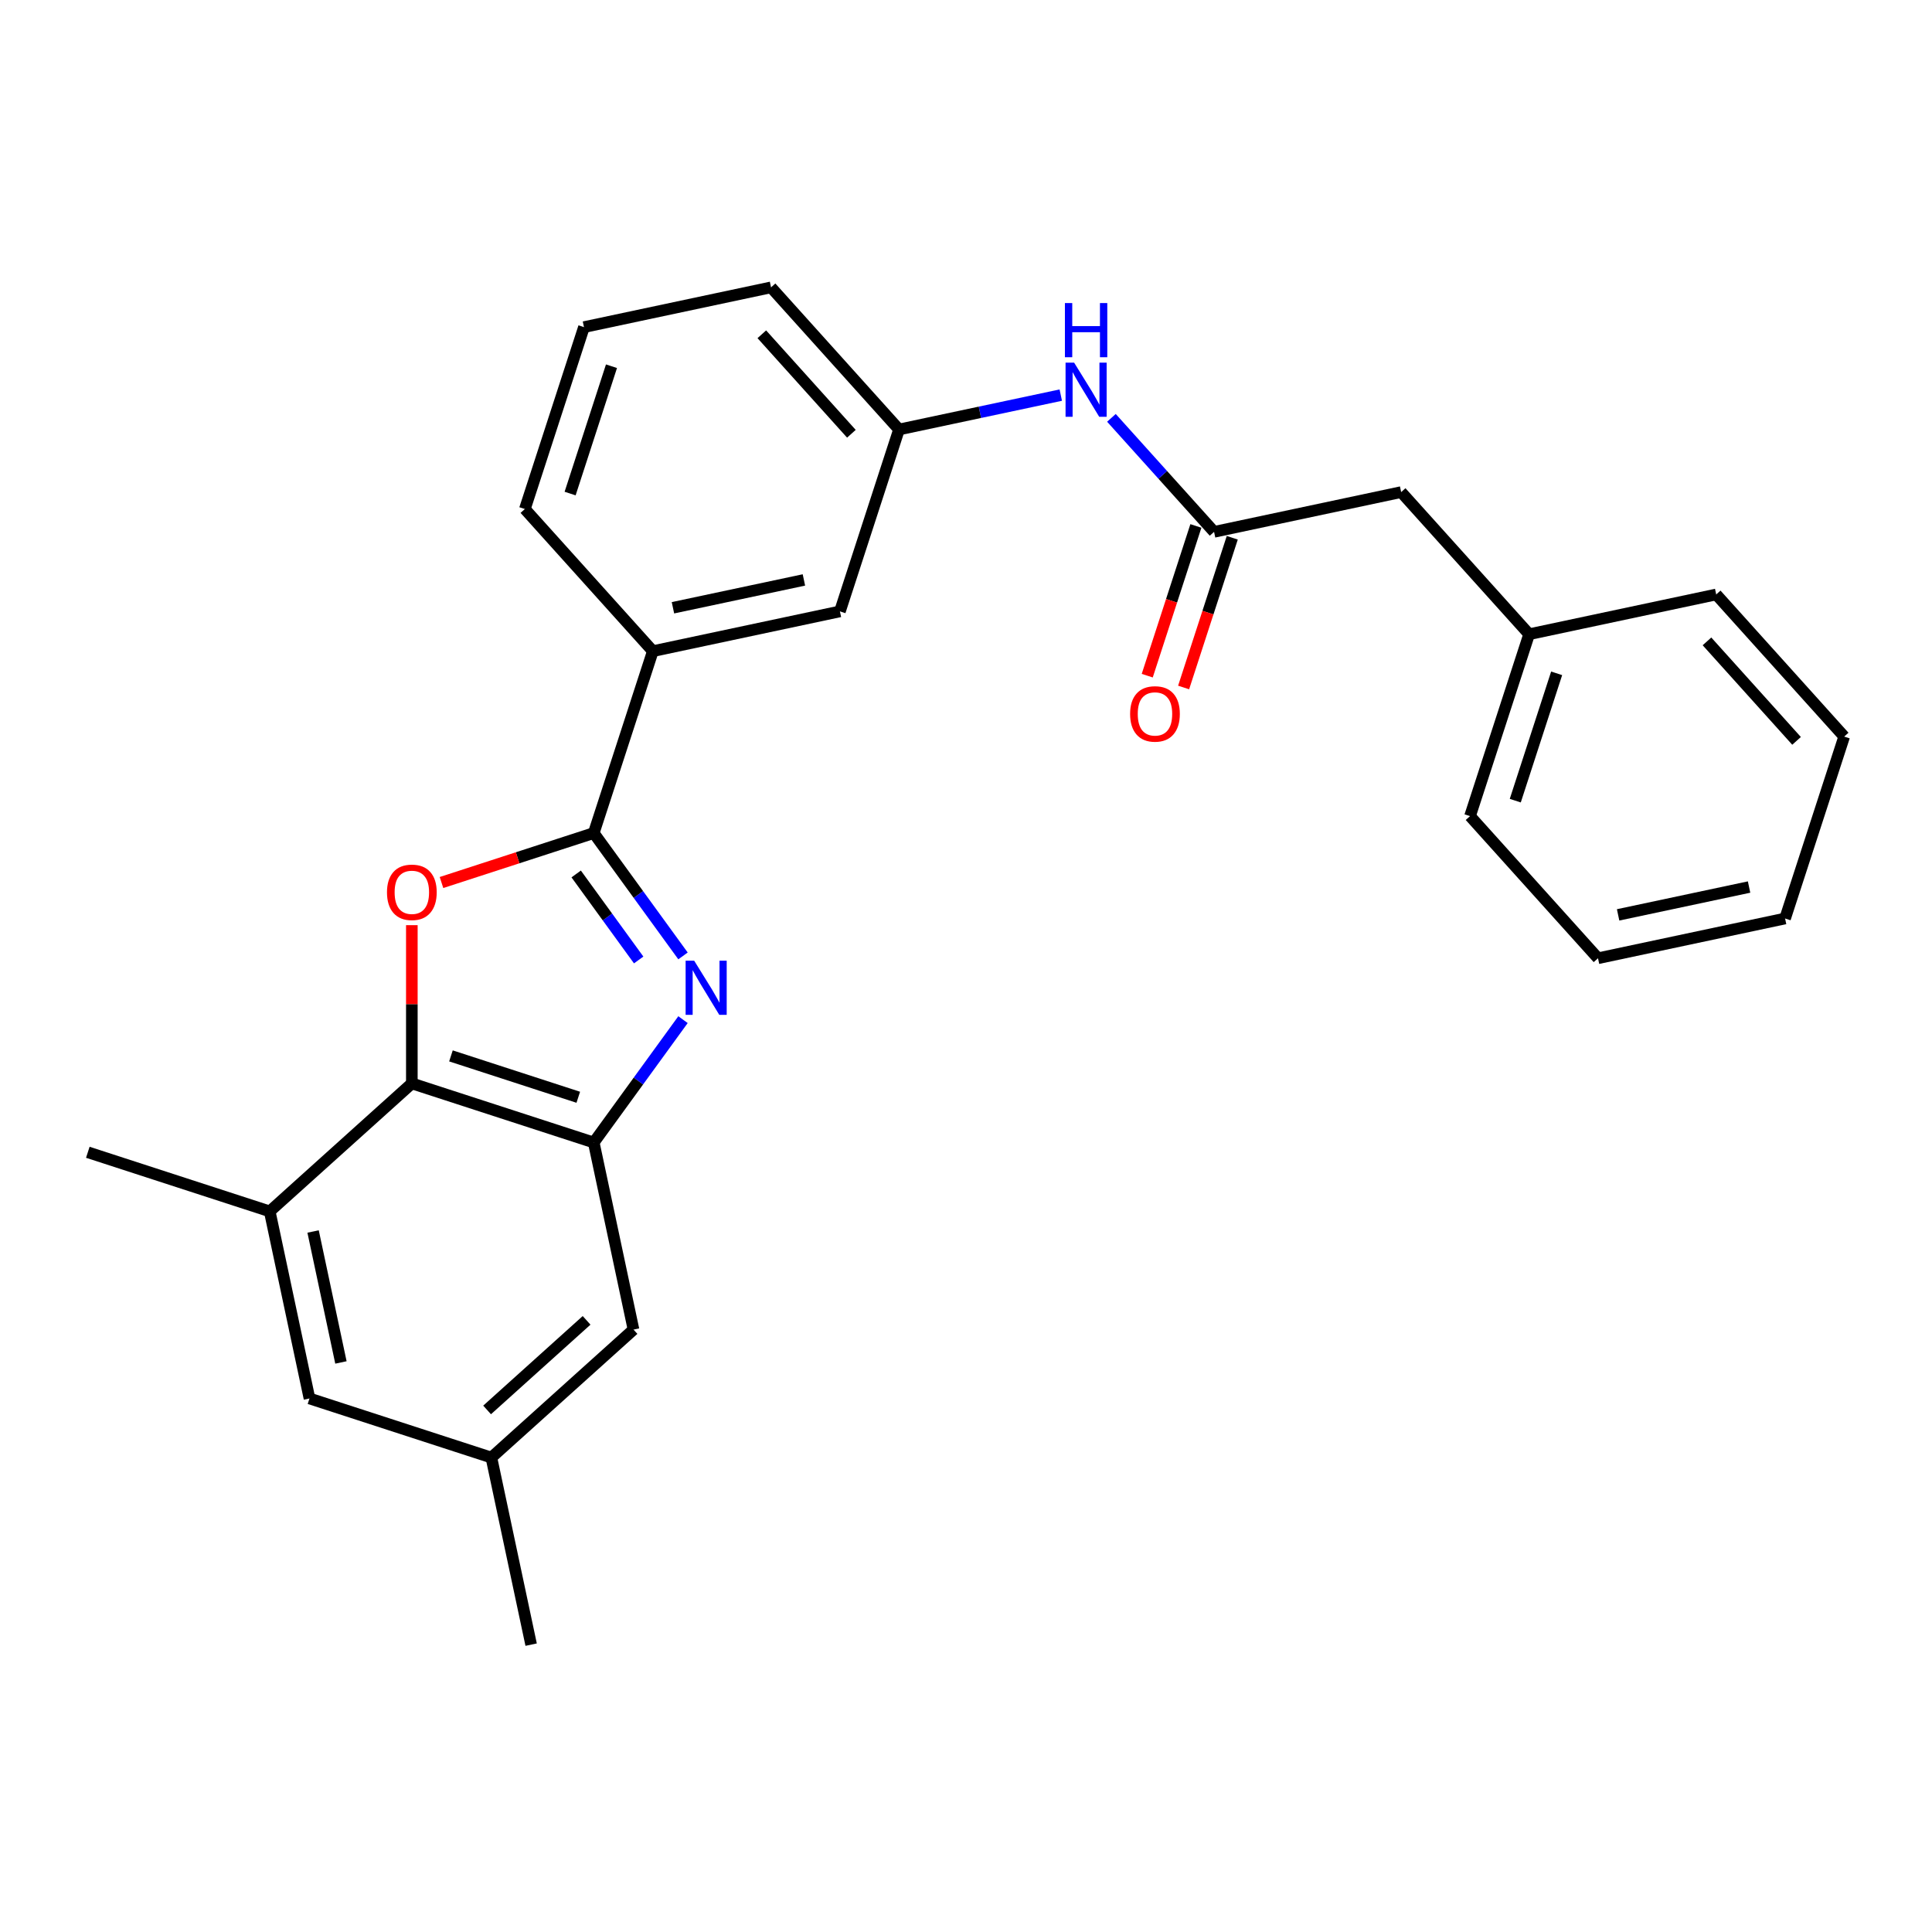 <?xml version='1.0' encoding='iso-8859-1'?>
<svg version='1.1' baseProfile='full'
              xmlns='http://www.w3.org/2000/svg'
                      xmlns:rdkit='http://www.rdkit.org/xml'
                      xmlns:xlink='http://www.w3.org/1999/xlink'
                  xml:space='preserve'
width='1000px' height='1000px' viewBox='0 0 1000 1000'>
<!-- END OF HEADER -->
<rect style='opacity:1.0;fill:#FFFFFF;stroke:none' width='1000' height='1000' x='0' y='0'> </rect>
<path class='bond-0' d='M 353.525,494.78 L 330.422,462.982' style='fill:none;fill-rule:evenodd;stroke:#0000FF;stroke-width:6px;stroke-linecap:butt;stroke-linejoin:miter;stroke-opacity:1' />
<path class='bond-0' d='M 330.422,462.982 L 307.32,431.185' style='fill:none;fill-rule:evenodd;stroke:#000000;stroke-width:6px;stroke-linecap:butt;stroke-linejoin:miter;stroke-opacity:1' />
<path class='bond-0' d='M 330.576,496.878 L 314.405,474.62' style='fill:none;fill-rule:evenodd;stroke:#0000FF;stroke-width:6px;stroke-linecap:butt;stroke-linejoin:miter;stroke-opacity:1' />
<path class='bond-0' d='M 314.405,474.62 L 298.233,452.361' style='fill:none;fill-rule:evenodd;stroke:#000000;stroke-width:6px;stroke-linecap:butt;stroke-linejoin:miter;stroke-opacity:1' />
<path class='bond-2' d='M 353.525,527.765 L 330.422,559.563' style='fill:none;fill-rule:evenodd;stroke:#0000FF;stroke-width:6px;stroke-linecap:butt;stroke-linejoin:miter;stroke-opacity:1' />
<path class='bond-2' d='M 330.422,559.563 L 307.32,591.361' style='fill:none;fill-rule:evenodd;stroke:#000000;stroke-width:6px;stroke-linecap:butt;stroke-linejoin:miter;stroke-opacity:1' />
<path class='bond-1' d='M 307.32,431.185 L 267.917,443.987' style='fill:none;fill-rule:evenodd;stroke:#000000;stroke-width:6px;stroke-linecap:butt;stroke-linejoin:miter;stroke-opacity:1' />
<path class='bond-1' d='M 267.917,443.987 L 228.515,456.79' style='fill:none;fill-rule:evenodd;stroke:#FF0000;stroke-width:6px;stroke-linecap:butt;stroke-linejoin:miter;stroke-opacity:1' />
<path class='bond-6' d='M 307.32,431.185 L 337.911,337.036' style='fill:none;fill-rule:evenodd;stroke:#000000;stroke-width:6px;stroke-linecap:butt;stroke-linejoin:miter;stroke-opacity:1' />
<path class='bond-26' d='M 213.171,478.862 L 213.171,519.816' style='fill:none;fill-rule:evenodd;stroke:#FF0000;stroke-width:6px;stroke-linecap:butt;stroke-linejoin:miter;stroke-opacity:1' />
<path class='bond-26' d='M 213.171,519.816 L 213.171,560.77' style='fill:none;fill-rule:evenodd;stroke:#000000;stroke-width:6px;stroke-linecap:butt;stroke-linejoin:miter;stroke-opacity:1' />
<path class='bond-3' d='M 307.32,591.361 L 213.171,560.77' style='fill:none;fill-rule:evenodd;stroke:#000000;stroke-width:6px;stroke-linecap:butt;stroke-linejoin:miter;stroke-opacity:1' />
<path class='bond-3' d='M 299.316,567.942 L 233.411,546.529' style='fill:none;fill-rule:evenodd;stroke:#000000;stroke-width:6px;stroke-linecap:butt;stroke-linejoin:miter;stroke-opacity:1' />
<path class='bond-8' d='M 307.32,591.361 L 327.902,688.192' style='fill:none;fill-rule:evenodd;stroke:#000000;stroke-width:6px;stroke-linecap:butt;stroke-linejoin:miter;stroke-opacity:1' />
<path class='bond-4' d='M 213.171,560.77 L 139.604,627.01' style='fill:none;fill-rule:evenodd;stroke:#000000;stroke-width:6px;stroke-linecap:butt;stroke-linejoin:miter;stroke-opacity:1' />
<path class='bond-17' d='M 139.604,627.01 L 45.455,596.419' style='fill:none;fill-rule:evenodd;stroke:#000000;stroke-width:6px;stroke-linecap:butt;stroke-linejoin:miter;stroke-opacity:1' />
<path class='bond-27' d='M 139.604,627.01 L 160.186,723.841' style='fill:none;fill-rule:evenodd;stroke:#000000;stroke-width:6px;stroke-linecap:butt;stroke-linejoin:miter;stroke-opacity:1' />
<path class='bond-27' d='M 162.057,637.418 L 176.465,705.2' style='fill:none;fill-rule:evenodd;stroke:#000000;stroke-width:6px;stroke-linecap:butt;stroke-linejoin:miter;stroke-opacity:1' />
<path class='bond-5' d='M 628.403,275.289 L 601.837,245.784' style='fill:none;fill-rule:evenodd;stroke:#000000;stroke-width:6px;stroke-linecap:butt;stroke-linejoin:miter;stroke-opacity:1' />
<path class='bond-5' d='M 601.837,245.784 L 575.27,216.279' style='fill:none;fill-rule:evenodd;stroke:#0000FF;stroke-width:6px;stroke-linecap:butt;stroke-linejoin:miter;stroke-opacity:1' />
<path class='bond-12' d='M 618.989,272.23 L 606.398,310.979' style='fill:none;fill-rule:evenodd;stroke:#000000;stroke-width:6px;stroke-linecap:butt;stroke-linejoin:miter;stroke-opacity:1' />
<path class='bond-12' d='M 606.398,310.979 L 593.808,349.729' style='fill:none;fill-rule:evenodd;stroke:#FF0000;stroke-width:6px;stroke-linecap:butt;stroke-linejoin:miter;stroke-opacity:1' />
<path class='bond-12' d='M 637.818,278.349 L 625.228,317.098' style='fill:none;fill-rule:evenodd;stroke:#000000;stroke-width:6px;stroke-linecap:butt;stroke-linejoin:miter;stroke-opacity:1' />
<path class='bond-12' d='M 625.228,317.098 L 612.638,355.847' style='fill:none;fill-rule:evenodd;stroke:#FF0000;stroke-width:6px;stroke-linecap:butt;stroke-linejoin:miter;stroke-opacity:1' />
<path class='bond-14' d='M 628.403,275.289 L 725.234,254.707' style='fill:none;fill-rule:evenodd;stroke:#000000;stroke-width:6px;stroke-linecap:butt;stroke-linejoin:miter;stroke-opacity:1' />
<path class='bond-10' d='M 337.911,337.036 L 434.742,316.454' style='fill:none;fill-rule:evenodd;stroke:#000000;stroke-width:6px;stroke-linecap:butt;stroke-linejoin:miter;stroke-opacity:1' />
<path class='bond-10' d='M 348.319,314.582 L 416.101,300.175' style='fill:none;fill-rule:evenodd;stroke:#000000;stroke-width:6px;stroke-linecap:butt;stroke-linejoin:miter;stroke-opacity:1' />
<path class='bond-16' d='M 337.911,337.036 L 271.671,263.469' style='fill:none;fill-rule:evenodd;stroke:#000000;stroke-width:6px;stroke-linecap:butt;stroke-linejoin:miter;stroke-opacity:1' />
<path class='bond-7' d='M 549.057,204.508 L 507.195,213.406' style='fill:none;fill-rule:evenodd;stroke:#0000FF;stroke-width:6px;stroke-linecap:butt;stroke-linejoin:miter;stroke-opacity:1' />
<path class='bond-7' d='M 507.195,213.406 L 465.332,222.304' style='fill:none;fill-rule:evenodd;stroke:#000000;stroke-width:6px;stroke-linecap:butt;stroke-linejoin:miter;stroke-opacity:1' />
<path class='bond-13' d='M 327.902,688.192 L 254.335,754.432' style='fill:none;fill-rule:evenodd;stroke:#000000;stroke-width:6px;stroke-linecap:butt;stroke-linejoin:miter;stroke-opacity:1' />
<path class='bond-13' d='M 303.619,683.414 L 252.122,729.782' style='fill:none;fill-rule:evenodd;stroke:#000000;stroke-width:6px;stroke-linecap:butt;stroke-linejoin:miter;stroke-opacity:1' />
<path class='bond-9' d='M 160.186,723.841 L 254.335,754.432' style='fill:none;fill-rule:evenodd;stroke:#000000;stroke-width:6px;stroke-linecap:butt;stroke-linejoin:miter;stroke-opacity:1' />
<path class='bond-11' d='M 434.742,316.454 L 465.332,222.304' style='fill:none;fill-rule:evenodd;stroke:#000000;stroke-width:6px;stroke-linecap:butt;stroke-linejoin:miter;stroke-opacity:1' />
<path class='bond-28' d='M 465.332,222.304 L 399.092,148.737' style='fill:none;fill-rule:evenodd;stroke:#000000;stroke-width:6px;stroke-linecap:butt;stroke-linejoin:miter;stroke-opacity:1' />
<path class='bond-28' d='M 440.683,224.517 L 394.315,173.02' style='fill:none;fill-rule:evenodd;stroke:#000000;stroke-width:6px;stroke-linecap:butt;stroke-linejoin:miter;stroke-opacity:1' />
<path class='bond-20' d='M 254.335,754.432 L 274.917,851.263' style='fill:none;fill-rule:evenodd;stroke:#000000;stroke-width:6px;stroke-linecap:butt;stroke-linejoin:miter;stroke-opacity:1' />
<path class='bond-15' d='M 725.234,254.707 L 791.474,328.274' style='fill:none;fill-rule:evenodd;stroke:#000000;stroke-width:6px;stroke-linecap:butt;stroke-linejoin:miter;stroke-opacity:1' />
<path class='bond-21' d='M 791.474,328.274 L 760.884,422.423' style='fill:none;fill-rule:evenodd;stroke:#000000;stroke-width:6px;stroke-linecap:butt;stroke-linejoin:miter;stroke-opacity:1' />
<path class='bond-21' d='M 805.716,348.515 L 784.302,414.419' style='fill:none;fill-rule:evenodd;stroke:#000000;stroke-width:6px;stroke-linecap:butt;stroke-linejoin:miter;stroke-opacity:1' />
<path class='bond-22' d='M 791.474,328.274 L 888.305,307.692' style='fill:none;fill-rule:evenodd;stroke:#000000;stroke-width:6px;stroke-linecap:butt;stroke-linejoin:miter;stroke-opacity:1' />
<path class='bond-18' d='M 271.671,263.469 L 302.261,169.319' style='fill:none;fill-rule:evenodd;stroke:#000000;stroke-width:6px;stroke-linecap:butt;stroke-linejoin:miter;stroke-opacity:1' />
<path class='bond-18' d='M 295.089,255.464 L 316.503,189.56' style='fill:none;fill-rule:evenodd;stroke:#000000;stroke-width:6px;stroke-linecap:butt;stroke-linejoin:miter;stroke-opacity:1' />
<path class='bond-19' d='M 302.261,169.319 L 399.092,148.737' style='fill:none;fill-rule:evenodd;stroke:#000000;stroke-width:6px;stroke-linecap:butt;stroke-linejoin:miter;stroke-opacity:1' />
<path class='bond-24' d='M 760.884,422.423 L 827.124,495.991' style='fill:none;fill-rule:evenodd;stroke:#000000;stroke-width:6px;stroke-linecap:butt;stroke-linejoin:miter;stroke-opacity:1' />
<path class='bond-23' d='M 888.305,307.692 L 954.545,381.259' style='fill:none;fill-rule:evenodd;stroke:#000000;stroke-width:6px;stroke-linecap:butt;stroke-linejoin:miter;stroke-opacity:1' />
<path class='bond-23' d='M 883.528,331.975 L 929.896,383.472' style='fill:none;fill-rule:evenodd;stroke:#000000;stroke-width:6px;stroke-linecap:butt;stroke-linejoin:miter;stroke-opacity:1' />
<path class='bond-25' d='M 954.545,381.259 L 923.955,475.408' style='fill:none;fill-rule:evenodd;stroke:#000000;stroke-width:6px;stroke-linecap:butt;stroke-linejoin:miter;stroke-opacity:1' />
<path class='bond-29' d='M 827.124,495.991 L 923.955,475.408' style='fill:none;fill-rule:evenodd;stroke:#000000;stroke-width:6px;stroke-linecap:butt;stroke-linejoin:miter;stroke-opacity:1' />
<path class='bond-29' d='M 837.532,473.537 L 905.314,459.13' style='fill:none;fill-rule:evenodd;stroke:#000000;stroke-width:6px;stroke-linecap:butt;stroke-linejoin:miter;stroke-opacity:1' />
<path  class='atom-0' d='M 359.31 497.255
L 368.497 512.104
Q 369.407 513.569, 370.873 516.222
Q 372.338 518.875, 372.417 519.034
L 372.417 497.255
L 376.139 497.255
L 376.139 525.29
L 372.298 525.29
L 362.438 509.055
Q 361.29 507.154, 360.062 504.977
Q 358.874 502.799, 358.518 502.126
L 358.518 525.29
L 354.875 525.29
L 354.875 497.255
L 359.31 497.255
' fill='#0000FF'/>
<path  class='atom-2' d='M 200.301 461.855
Q 200.301 455.123, 203.628 451.361
Q 206.954 447.6, 213.171 447.6
Q 219.387 447.6, 222.714 451.361
Q 226.04 455.123, 226.04 461.855
Q 226.04 468.666, 222.674 472.546
Q 219.308 476.387, 213.171 476.387
Q 206.993 476.387, 203.628 472.546
Q 200.301 468.705, 200.301 461.855
M 213.171 473.219
Q 217.447 473.219, 219.744 470.368
Q 222.08 467.478, 222.08 461.855
Q 222.08 456.351, 219.744 453.579
Q 217.447 450.767, 213.171 450.767
Q 208.894 450.767, 206.558 453.539
Q 204.261 456.311, 204.261 461.855
Q 204.261 467.517, 206.558 470.368
Q 208.894 473.219, 213.171 473.219
' fill='#FF0000'/>
<path  class='atom-8' d='M 555.966 187.705
L 565.153 202.554
Q 566.064 204.019, 567.529 206.672
Q 568.994 209.325, 569.073 209.484
L 569.073 187.705
L 572.795 187.705
L 572.795 215.74
L 568.954 215.74
L 559.095 199.505
Q 557.946 197.604, 556.719 195.426
Q 555.531 193.248, 555.174 192.575
L 555.174 215.74
L 551.531 215.74
L 551.531 187.705
L 555.966 187.705
' fill='#0000FF'/>
<path  class='atom-8' d='M 551.195 156.866
L 554.996 156.866
L 554.996 168.785
L 569.331 168.785
L 569.331 156.866
L 573.132 156.866
L 573.132 184.901
L 569.331 184.901
L 569.331 171.953
L 554.996 171.953
L 554.996 184.901
L 551.195 184.901
L 551.195 156.866
' fill='#0000FF'/>
<path  class='atom-13' d='M 584.943 369.518
Q 584.943 362.786, 588.27 359.024
Q 591.596 355.263, 597.813 355.263
Q 604.029 355.263, 607.356 359.024
Q 610.682 362.786, 610.682 369.518
Q 610.682 376.329, 607.316 380.209
Q 603.95 384.05, 597.813 384.05
Q 591.635 384.05, 588.27 380.209
Q 584.943 376.368, 584.943 369.518
M 597.813 380.882
Q 602.089 380.882, 604.386 378.031
Q 606.722 375.141, 606.722 369.518
Q 606.722 364.014, 604.386 361.242
Q 602.089 358.43, 597.813 358.43
Q 593.536 358.43, 591.2 361.202
Q 588.903 363.974, 588.903 369.518
Q 588.903 375.18, 591.2 378.031
Q 593.536 380.882, 597.813 380.882
' fill='#FF0000'/>
</svg>
